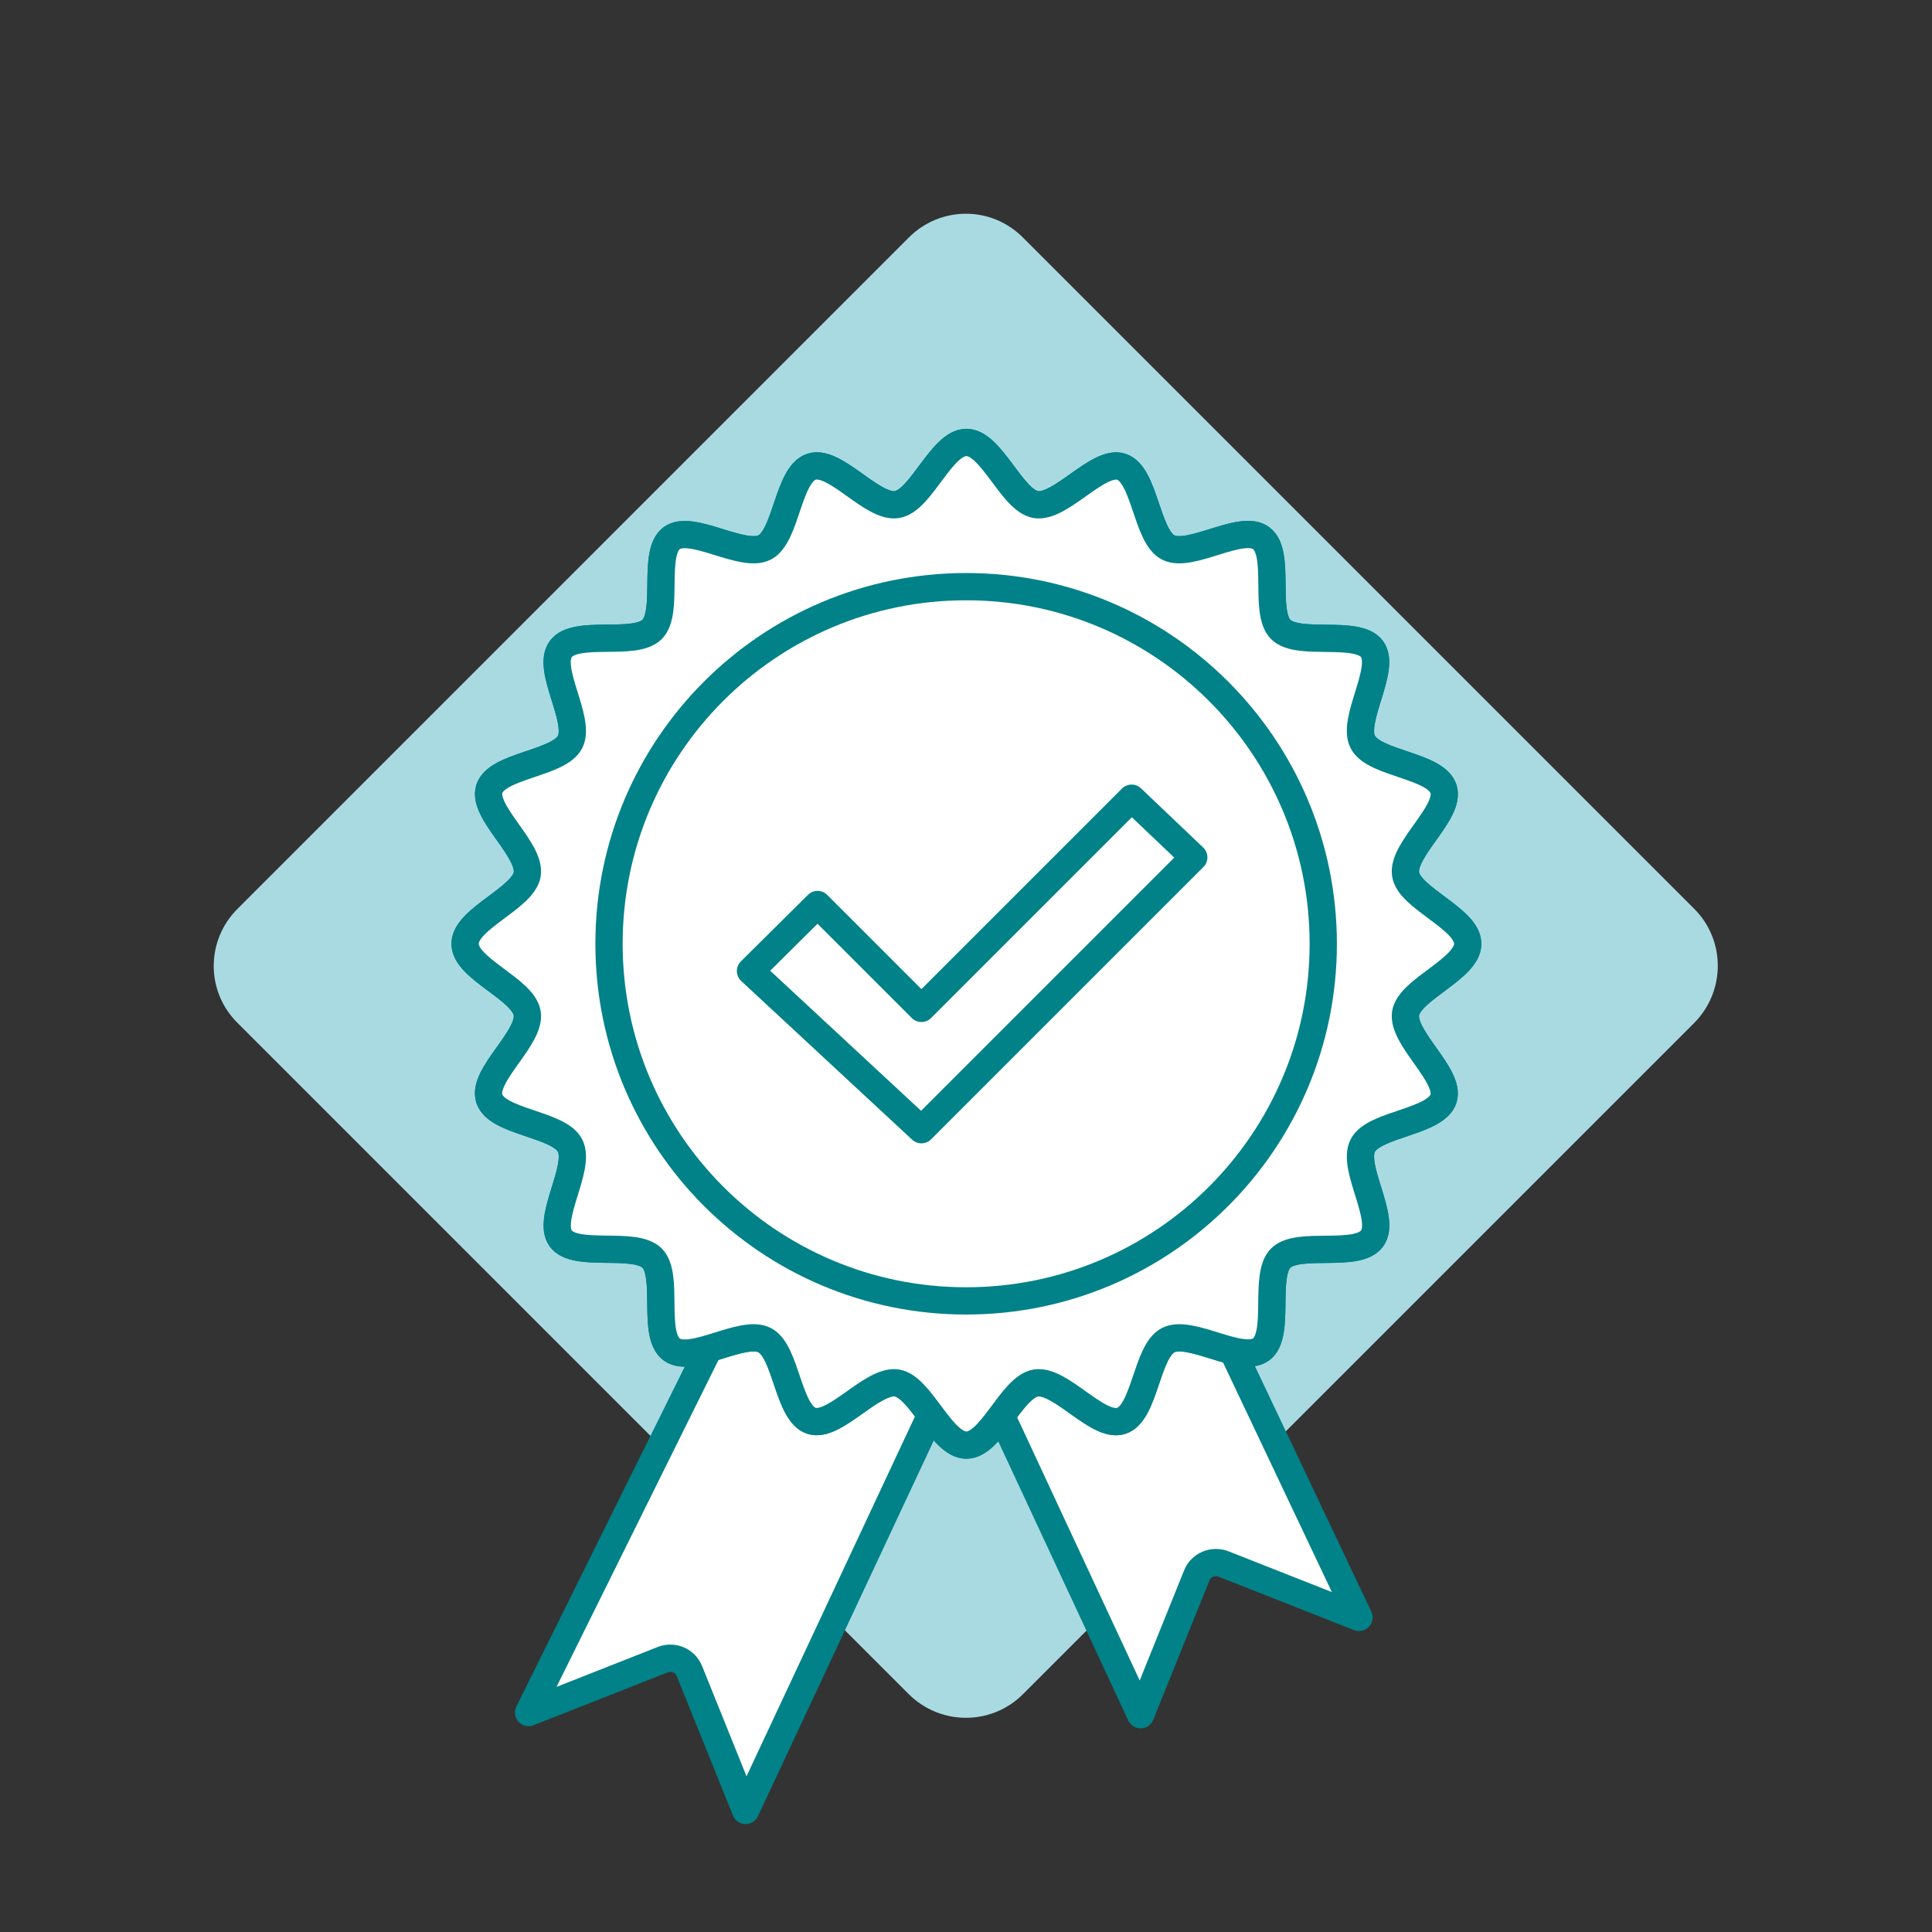 <?xml version="1.0" encoding="UTF-8"?> <!-- Generator: Adobe Illustrator 24.1.3, SVG Export Plug-In . SVG Version: 6.00 Build 0) --> <svg xmlns="http://www.w3.org/2000/svg" xmlns:xlink="http://www.w3.org/1999/xlink" version="1.1" id="Calque_1" x="0px" y="0px" viewBox="0 0 70.87 70.87" style="enable-background:new 0 0 70.87 70.87;" xml:space="preserve"><rect x="0" y="0" width="70.87" height="70.87" fill="#333333" stroke="none"/> <style type="text/css"> .st0{fill:#A9DAE2;} .st1{fill:#FFFFFF;stroke:#008288;stroke-linecap:round;stroke-linejoin:round;stroke-miterlimit:10;} </style> <switch> <g> <path class="st0" d="M33.34,8.71L8.71,33.34c-1.16,1.16-1.16,3.03,0,4.18l24.63,24.63c1.16,1.15,3.03,1.15,4.18,0l24.63-24.63 c1.15-1.16,1.15-3.03,0-4.18L37.52,8.71c-0.58-0.58-1.33-0.87-2.09-0.87C34.68,7.84,33.92,8.13,33.34,8.71"></path> <g> <g> <path class="st1" d="M34.32,51.52l-6.97,14.89l-2.06-5.11c-0.16-0.39-0.59-0.57-0.98-0.42l-4.92,1.94l7.08-14.29 M44.84,48.76 l5.01,10.57l-4.97-1.96c-0.39-0.15-0.83,0.04-0.98,0.42l-2.06,5.11l-5.3-11.38"></path> </g> <g> <path class="st1" d="M53.84,34.62c0,0.92-2.14,1.67-2.28,2.55c-0.14,0.91,1.66,2.28,1.39,3.13c-0.28,0.87-2.55,0.92-2.96,1.72 c-0.42,0.81,0.88,2.68,0.34,3.41c-0.54,0.74-2.71,0.08-3.35,0.72c-0.64,0.64,0.01,2.81-0.72,3.35 c-0.73,0.53-2.6-0.76-3.41-0.34c-0.8,0.41-0.85,2.68-1.72,2.96c-0.86,0.28-2.22-1.53-3.13-1.39c-0.89,0.14-1.63,2.28-2.55,2.28 s-1.67-2.14-2.55-2.28c-0.91-0.14-2.28,1.66-3.13,1.39c-0.87-0.28-0.92-2.55-1.72-2.96c-0.81-0.42-2.68,0.88-3.41,0.34 c-0.74-0.54-0.08-2.71-0.72-3.35c-0.64-0.64-2.81,0.01-3.35-0.72c-0.53-0.73,0.76-2.6,0.34-3.41c-0.41-0.8-2.68-0.85-2.96-1.72 c-0.28-0.86,1.53-2.22,1.39-3.13c-0.14-0.89-2.28-1.63-2.28-2.55c0-0.92,2.14-1.67,2.28-2.55c0.14-0.91-1.66-2.28-1.39-3.13 c0.28-0.87,2.55-0.92,2.96-1.72c0.42-0.81-0.88-2.68-0.34-3.41c0.54-0.74,2.71-0.08,3.35-0.72c0.64-0.64-0.01-2.81,0.72-3.35 c0.73-0.53,2.6,0.76,3.41,0.34c0.8-0.41,0.85-2.68,1.72-2.96c0.86-0.28,2.22,1.53,3.13,1.39c0.89-0.14,1.63-2.28,2.55-2.28 c0.92,0,1.67,2.14,2.55,2.28c0.91,0.14,2.28-1.66,3.13-1.39c0.87,0.28,0.92,2.55,1.72,2.96c0.81,0.42,2.68-0.88,3.41-0.34 c0.74,0.54,0.08,2.71,0.72,3.35c0.64,0.64,2.81-0.01,3.35,0.72c0.53,0.73-0.76,2.6-0.34,3.41c0.41,0.8,2.68,0.85,2.96,1.72 c0.28,0.86-1.53,2.22-1.39,3.13C51.69,32.95,53.84,33.7,53.84,34.62z"></path> <path class="st1" d="M53.84,34.62c0,0.92-2.14,1.67-2.28,2.55c-0.14,0.91,1.66,2.28,1.39,3.13c-0.28,0.87-2.55,0.92-2.96,1.72 c-0.42,0.81,0.88,2.68,0.34,3.41c-0.54,0.74-2.71,0.08-3.35,0.72c-0.64,0.64,0.01,2.81-0.72,3.35 c-0.73,0.53-2.6-0.76-3.41-0.34c-0.8,0.41-0.85,2.68-1.72,2.96c-0.86,0.28-2.22-1.53-3.13-1.39c-0.89,0.14-1.63,2.28-2.55,2.28 s-1.67-2.14-2.55-2.28c-0.91-0.14-2.28,1.66-3.13,1.39c-0.87-0.28-0.92-2.55-1.72-2.96c-0.81-0.42-2.68,0.88-3.41,0.34 c-0.74-0.54-0.08-2.71-0.72-3.35c-0.64-0.64-2.81,0.01-3.35-0.72c-0.53-0.73,0.76-2.6,0.34-3.41c-0.41-0.8-2.68-0.85-2.96-1.72 c-0.28-0.86,1.53-2.22,1.39-3.13c-0.14-0.89-2.28-1.63-2.28-2.55c0-0.92,2.14-1.67,2.28-2.55c0.14-0.91-1.66-2.28-1.39-3.13 c0.28-0.87,2.55-0.92,2.96-1.72c0.42-0.81-0.88-2.68-0.34-3.41c0.54-0.74,2.71-0.08,3.35-0.72c0.64-0.64-0.01-2.81,0.72-3.35 c0.73-0.53,2.6,0.76,3.41,0.34c0.8-0.41,0.85-2.68,1.72-2.96c0.86-0.28,2.22,1.53,3.13,1.39c0.89-0.14,1.63-2.28,2.55-2.28 c0.92,0,1.67,2.14,2.55,2.28c0.91,0.14,2.28-1.66,3.13-1.39c0.87,0.28,0.92,2.55,1.72,2.96c0.81,0.42,2.68-0.88,3.41-0.34 c0.74,0.54,0.08,2.71,0.72,3.35c0.64,0.64,2.81-0.01,3.35,0.72c0.53,0.73-0.76,2.6-0.34,3.41c0.41,0.8,2.68,0.85,2.96,1.72 c0.28,0.86-1.53,2.22-1.39,3.13C51.69,32.95,53.84,33.7,53.84,34.62z"></path> </g> <path class="st1" d="M48.54,34.62c0,7.24-5.87,13.1-13.1,13.1c-7.24,0-13.1-5.87-13.1-13.1c0-7.24,5.87-13.1,13.1-13.1 C42.67,21.52,48.54,27.39,48.54,34.62z"></path> <polygon class="st1" points="29.99,33.18 33.8,36.99 41.51,29.28 43.79,31.45 33.8,41.44 27.53,35.62 "></polygon> </g> </g> </switch> </svg> 